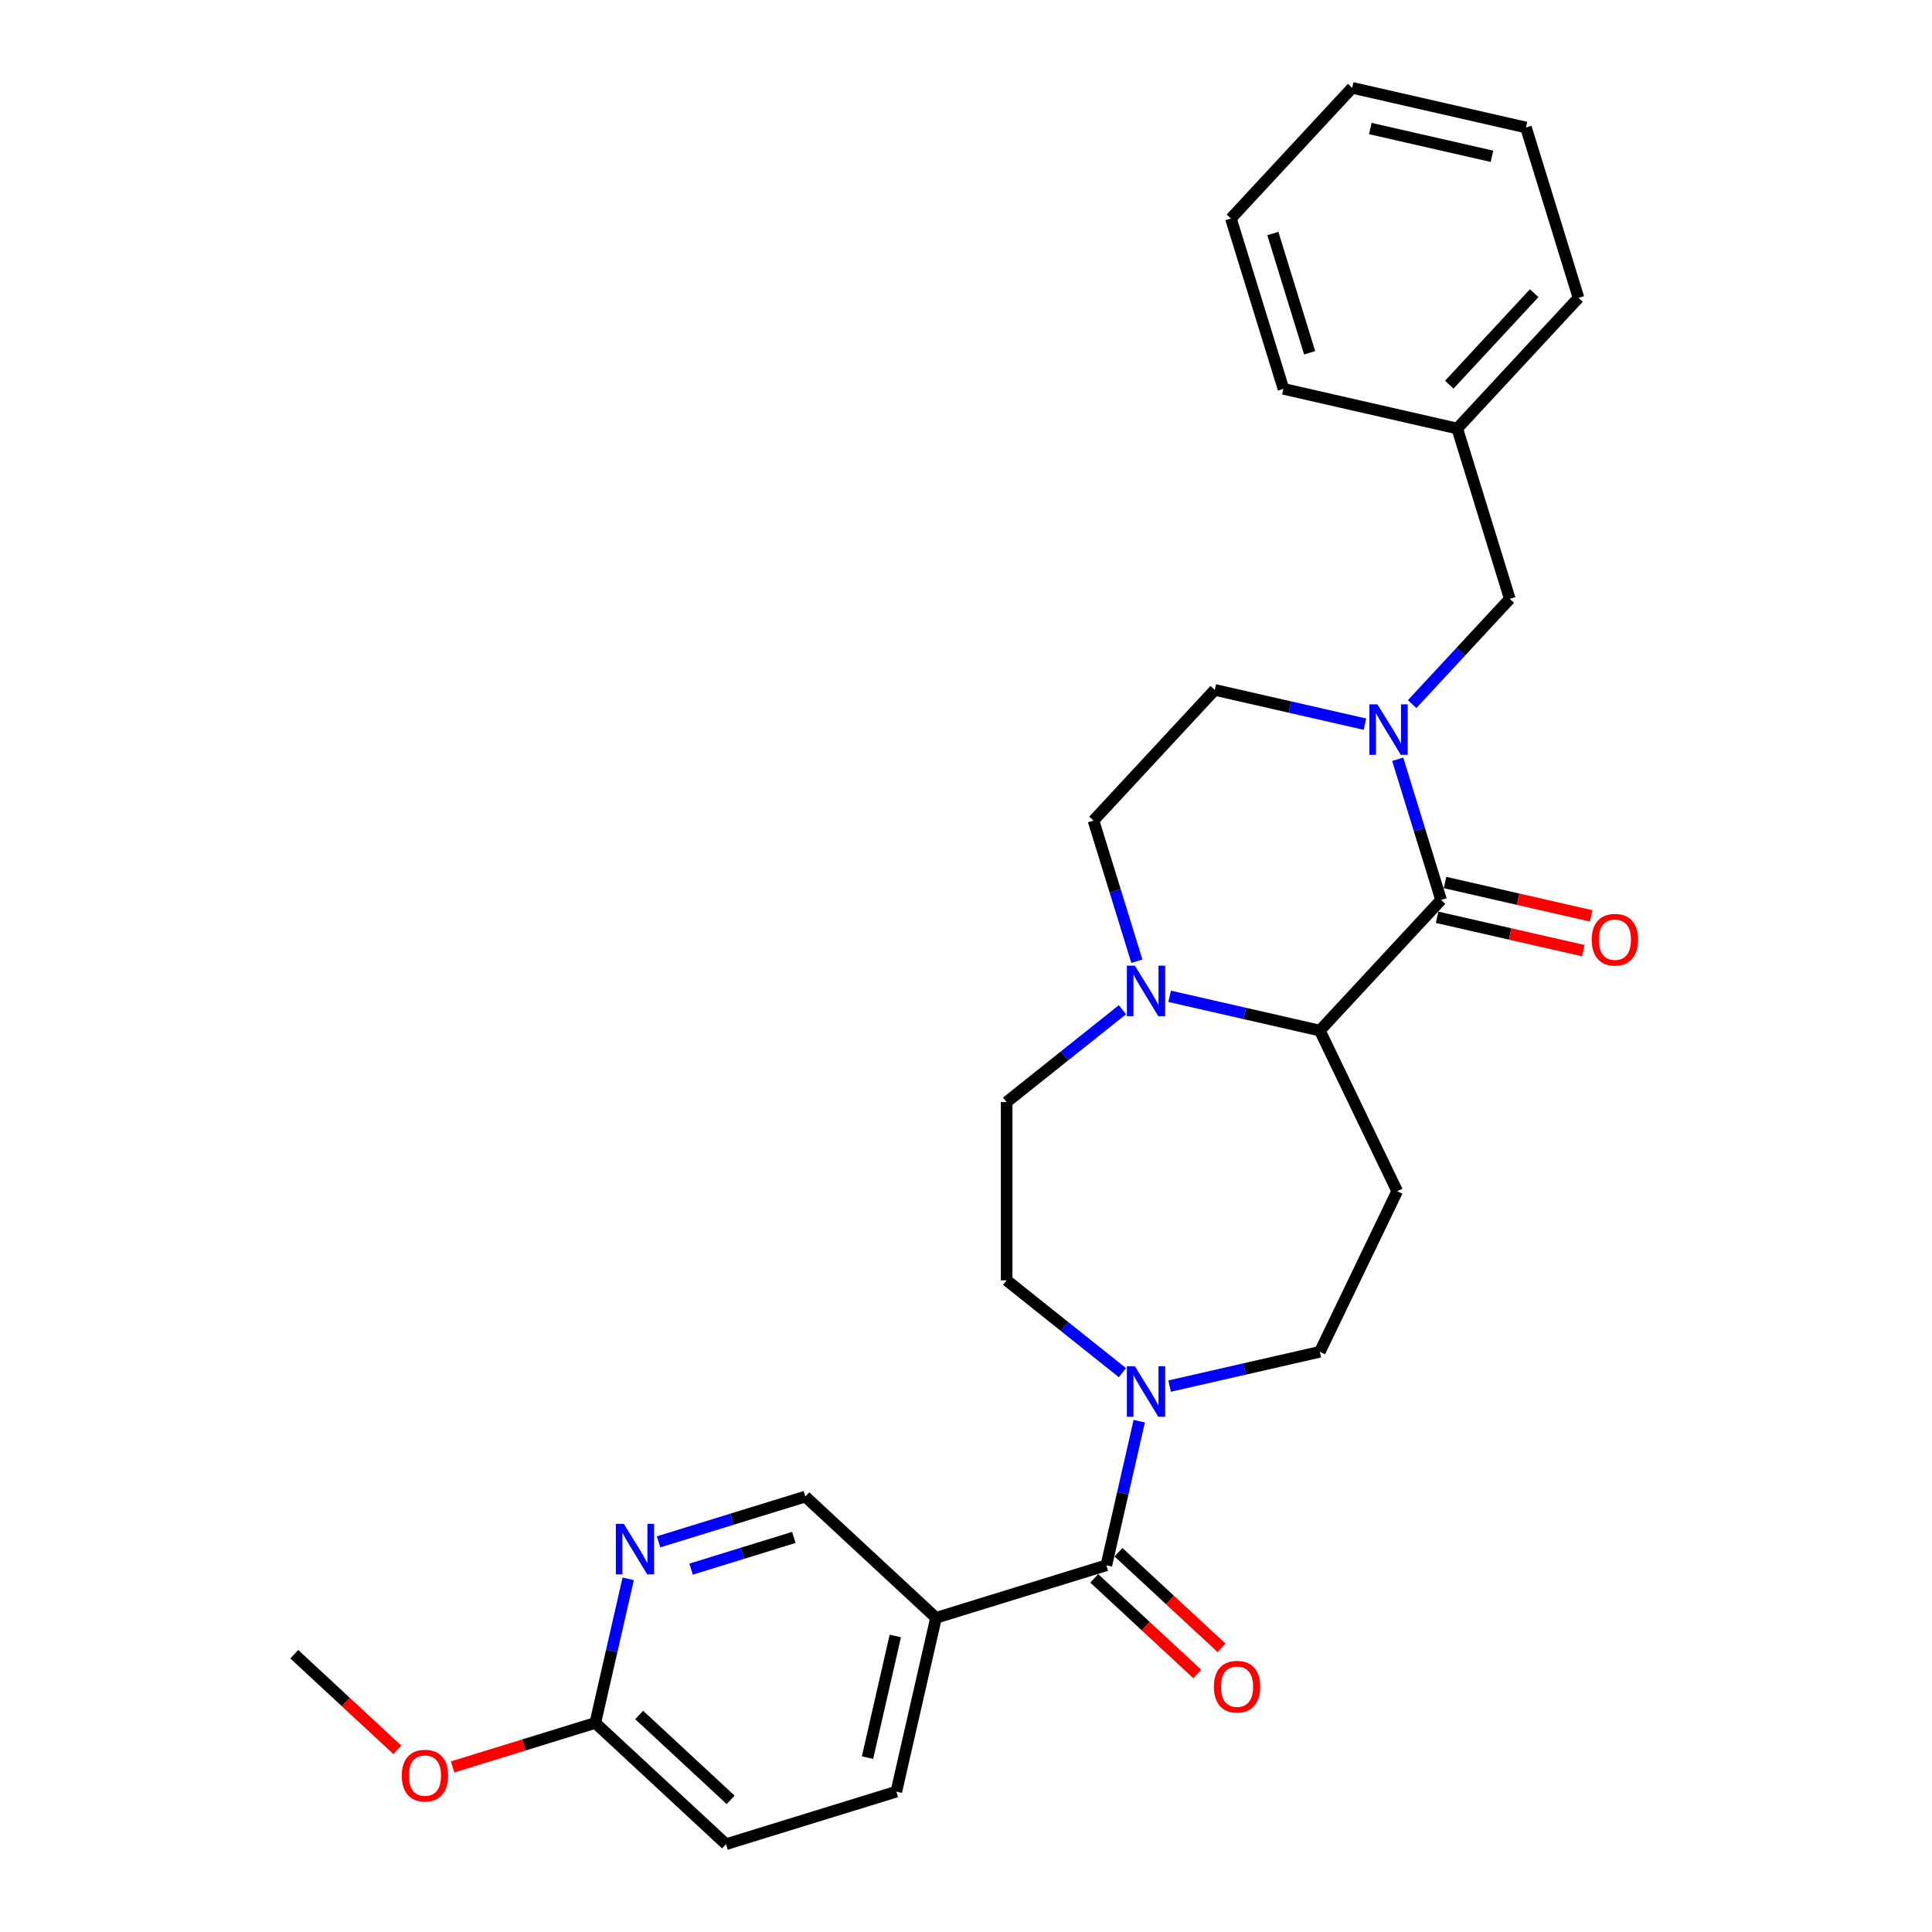 <?xml version='1.0' encoding='iso-8859-1'?>
<svg version='1.1' baseProfile='full'
              xmlns='http://www.w3.org/2000/svg'
                      xmlns:rdkit='http://www.rdkit.org/xml'
                      xmlns:xlink='http://www.w3.org/1999/xlink'
                  xml:space='preserve'
width='1000px' height='1000px' viewBox='0 0 1000 1000'>
<!-- END OF HEADER -->
<rect style='opacity:1.0;fill:#FFFFFF;stroke:none' width='1000' height='1000' x='0' y='0'> </rect>
<path class='bond-0' d='M 745.905,465.788 L 734.677,429.388' style='fill:none;fill-rule:evenodd;stroke:#000000;stroke-width:6px;stroke-linecap:butt;stroke-linejoin:miter;stroke-opacity:1' />
<path class='bond-0' d='M 734.677,429.388 L 723.449,392.988' style='fill:none;fill-rule:evenodd;stroke:#0000FF;stroke-width:6px;stroke-linecap:butt;stroke-linejoin:miter;stroke-opacity:1' />
<path class='bond-1' d='M 745.905,465.788 L 683.143,533.429' style='fill:none;fill-rule:evenodd;stroke:#000000;stroke-width:6px;stroke-linecap:butt;stroke-linejoin:miter;stroke-opacity:1' />
<path class='bond-11' d='M 743.852,474.784 L 781.68,483.418' style='fill:none;fill-rule:evenodd;stroke:#000000;stroke-width:6px;stroke-linecap:butt;stroke-linejoin:miter;stroke-opacity:1' />
<path class='bond-11' d='M 781.68,483.418 L 819.509,492.052' style='fill:none;fill-rule:evenodd;stroke:#FF0000;stroke-width:6px;stroke-linecap:butt;stroke-linejoin:miter;stroke-opacity:1' />
<path class='bond-11' d='M 747.958,456.792 L 785.787,465.427' style='fill:none;fill-rule:evenodd;stroke:#000000;stroke-width:6px;stroke-linecap:butt;stroke-linejoin:miter;stroke-opacity:1' />
<path class='bond-11' d='M 785.787,465.427 L 823.615,474.061' style='fill:none;fill-rule:evenodd;stroke:#FF0000;stroke-width:6px;stroke-linecap:butt;stroke-linejoin:miter;stroke-opacity:1' />
<path class='bond-8' d='M 730.924,364.448 L 756.196,337.211' style='fill:none;fill-rule:evenodd;stroke:#0000FF;stroke-width:6px;stroke-linecap:butt;stroke-linejoin:miter;stroke-opacity:1' />
<path class='bond-8' d='M 756.196,337.211 L 781.468,309.974' style='fill:none;fill-rule:evenodd;stroke:#000000;stroke-width:6px;stroke-linecap:butt;stroke-linejoin:miter;stroke-opacity:1' />
<path class='bond-10' d='M 706.49,374.827 L 667.619,365.955' style='fill:none;fill-rule:evenodd;stroke:#0000FF;stroke-width:6px;stroke-linecap:butt;stroke-linejoin:miter;stroke-opacity:1' />
<path class='bond-10' d='M 667.619,365.955 L 628.748,357.082' style='fill:none;fill-rule:evenodd;stroke:#000000;stroke-width:6px;stroke-linecap:butt;stroke-linejoin:miter;stroke-opacity:1' />
<path class='bond-4' d='M 683.143,533.429 L 644.272,524.557' style='fill:none;fill-rule:evenodd;stroke:#000000;stroke-width:6px;stroke-linecap:butt;stroke-linejoin:miter;stroke-opacity:1' />
<path class='bond-4' d='M 644.272,524.557 L 605.401,515.685' style='fill:none;fill-rule:evenodd;stroke:#0000FF;stroke-width:6px;stroke-linecap:butt;stroke-linejoin:miter;stroke-opacity:1' />
<path class='bond-6' d='M 683.143,533.429 L 723.179,616.564' style='fill:none;fill-rule:evenodd;stroke:#000000;stroke-width:6px;stroke-linecap:butt;stroke-linejoin:miter;stroke-opacity:1' />
<path class='bond-2' d='M 572.652,810.191 L 581.164,772.897' style='fill:none;fill-rule:evenodd;stroke:#000000;stroke-width:6px;stroke-linecap:butt;stroke-linejoin:miter;stroke-opacity:1' />
<path class='bond-2' d='M 581.164,772.897 L 589.675,735.604' style='fill:none;fill-rule:evenodd;stroke:#0000FF;stroke-width:6px;stroke-linecap:butt;stroke-linejoin:miter;stroke-opacity:1' />
<path class='bond-5' d='M 572.652,810.191 L 484.478,837.388' style='fill:none;fill-rule:evenodd;stroke:#000000;stroke-width:6px;stroke-linecap:butt;stroke-linejoin:miter;stroke-opacity:1' />
<path class='bond-17' d='M 566.375,816.955 L 593.045,841.7' style='fill:none;fill-rule:evenodd;stroke:#000000;stroke-width:6px;stroke-linecap:butt;stroke-linejoin:miter;stroke-opacity:1' />
<path class='bond-17' d='M 593.045,841.7 L 619.714,866.445' style='fill:none;fill-rule:evenodd;stroke:#FF0000;stroke-width:6px;stroke-linecap:butt;stroke-linejoin:miter;stroke-opacity:1' />
<path class='bond-17' d='M 578.928,803.426 L 605.597,828.172' style='fill:none;fill-rule:evenodd;stroke:#000000;stroke-width:6px;stroke-linecap:butt;stroke-linejoin:miter;stroke-opacity:1' />
<path class='bond-17' d='M 605.597,828.172 L 632.266,852.917' style='fill:none;fill-rule:evenodd;stroke:#FF0000;stroke-width:6px;stroke-linecap:butt;stroke-linejoin:miter;stroke-opacity:1' />
<path class='bond-3' d='M 605.401,717.443 L 644.272,708.571' style='fill:none;fill-rule:evenodd;stroke:#0000FF;stroke-width:6px;stroke-linecap:butt;stroke-linejoin:miter;stroke-opacity:1' />
<path class='bond-3' d='M 644.272,708.571 L 683.143,699.699' style='fill:none;fill-rule:evenodd;stroke:#000000;stroke-width:6px;stroke-linecap:butt;stroke-linejoin:miter;stroke-opacity:1' />
<path class='bond-29' d='M 580.967,710.489 L 551.005,686.594' style='fill:none;fill-rule:evenodd;stroke:#0000FF;stroke-width:6px;stroke-linecap:butt;stroke-linejoin:miter;stroke-opacity:1' />
<path class='bond-29' d='M 551.005,686.594 L 521.042,662.7' style='fill:none;fill-rule:evenodd;stroke:#000000;stroke-width:6px;stroke-linecap:butt;stroke-linejoin:miter;stroke-opacity:1' />
<path class='bond-14' d='M 588.442,497.524 L 577.214,461.123' style='fill:none;fill-rule:evenodd;stroke:#0000FF;stroke-width:6px;stroke-linecap:butt;stroke-linejoin:miter;stroke-opacity:1' />
<path class='bond-14' d='M 577.214,461.123 L 565.986,424.723' style='fill:none;fill-rule:evenodd;stroke:#000000;stroke-width:6px;stroke-linecap:butt;stroke-linejoin:miter;stroke-opacity:1' />
<path class='bond-15' d='M 580.967,522.639 L 551.005,546.533' style='fill:none;fill-rule:evenodd;stroke:#0000FF;stroke-width:6px;stroke-linecap:butt;stroke-linejoin:miter;stroke-opacity:1' />
<path class='bond-15' d='M 551.005,546.533 L 521.042,570.427' style='fill:none;fill-rule:evenodd;stroke:#000000;stroke-width:6px;stroke-linecap:butt;stroke-linejoin:miter;stroke-opacity:1' />
<path class='bond-12' d='M 484.478,837.388 L 416.838,774.627' style='fill:none;fill-rule:evenodd;stroke:#000000;stroke-width:6px;stroke-linecap:butt;stroke-linejoin:miter;stroke-opacity:1' />
<path class='bond-18' d='M 484.478,837.388 L 463.946,927.348' style='fill:none;fill-rule:evenodd;stroke:#000000;stroke-width:6px;stroke-linecap:butt;stroke-linejoin:miter;stroke-opacity:1' />
<path class='bond-18' d='M 463.407,846.776 L 449.034,909.747' style='fill:none;fill-rule:evenodd;stroke:#000000;stroke-width:6px;stroke-linecap:butt;stroke-linejoin:miter;stroke-opacity:1' />
<path class='bond-9' d='M 723.179,616.564 L 683.143,699.699' style='fill:none;fill-rule:evenodd;stroke:#000000;stroke-width:6px;stroke-linecap:butt;stroke-linejoin:miter;stroke-opacity:1' />
<path class='bond-7' d='M 340.881,798.056 L 378.859,786.342' style='fill:none;fill-rule:evenodd;stroke:#0000FF;stroke-width:6px;stroke-linecap:butt;stroke-linejoin:miter;stroke-opacity:1' />
<path class='bond-7' d='M 378.859,786.342 L 416.838,774.627' style='fill:none;fill-rule:evenodd;stroke:#000000;stroke-width:6px;stroke-linecap:butt;stroke-linejoin:miter;stroke-opacity:1' />
<path class='bond-7' d='M 357.714,812.177 L 384.299,803.976' style='fill:none;fill-rule:evenodd;stroke:#0000FF;stroke-width:6px;stroke-linecap:butt;stroke-linejoin:miter;stroke-opacity:1' />
<path class='bond-7' d='M 384.299,803.976 L 410.884,795.776' style='fill:none;fill-rule:evenodd;stroke:#000000;stroke-width:6px;stroke-linecap:butt;stroke-linejoin:miter;stroke-opacity:1' />
<path class='bond-31' d='M 325.156,817.197 L 316.644,854.491' style='fill:none;fill-rule:evenodd;stroke:#0000FF;stroke-width:6px;stroke-linecap:butt;stroke-linejoin:miter;stroke-opacity:1' />
<path class='bond-31' d='M 316.644,854.491 L 308.132,891.784' style='fill:none;fill-rule:evenodd;stroke:#000000;stroke-width:6px;stroke-linecap:butt;stroke-linejoin:miter;stroke-opacity:1' />
<path class='bond-20' d='M 781.468,309.974 L 754.27,221.801' style='fill:none;fill-rule:evenodd;stroke:#000000;stroke-width:6px;stroke-linecap:butt;stroke-linejoin:miter;stroke-opacity:1' />
<path class='bond-28' d='M 628.748,357.082 L 565.986,424.723' style='fill:none;fill-rule:evenodd;stroke:#000000;stroke-width:6px;stroke-linecap:butt;stroke-linejoin:miter;stroke-opacity:1' />
<path class='bond-13' d='M 308.132,891.784 L 375.772,954.545' style='fill:none;fill-rule:evenodd;stroke:#000000;stroke-width:6px;stroke-linecap:butt;stroke-linejoin:miter;stroke-opacity:1' />
<path class='bond-13' d='M 330.83,887.67 L 378.179,931.603' style='fill:none;fill-rule:evenodd;stroke:#000000;stroke-width:6px;stroke-linecap:butt;stroke-linejoin:miter;stroke-opacity:1' />
<path class='bond-21' d='M 308.132,891.784 L 271.196,903.177' style='fill:none;fill-rule:evenodd;stroke:#000000;stroke-width:6px;stroke-linecap:butt;stroke-linejoin:miter;stroke-opacity:1' />
<path class='bond-21' d='M 271.196,903.177 L 234.261,914.57' style='fill:none;fill-rule:evenodd;stroke:#FF0000;stroke-width:6px;stroke-linecap:butt;stroke-linejoin:miter;stroke-opacity:1' />
<path class='bond-16' d='M 521.042,570.427 L 521.042,662.7' style='fill:none;fill-rule:evenodd;stroke:#000000;stroke-width:6px;stroke-linecap:butt;stroke-linejoin:miter;stroke-opacity:1' />
<path class='bond-19' d='M 463.946,927.348 L 375.772,954.545' style='fill:none;fill-rule:evenodd;stroke:#000000;stroke-width:6px;stroke-linecap:butt;stroke-linejoin:miter;stroke-opacity:1' />
<path class='bond-22' d='M 754.27,221.801 L 817.032,154.16' style='fill:none;fill-rule:evenodd;stroke:#000000;stroke-width:6px;stroke-linecap:butt;stroke-linejoin:miter;stroke-opacity:1' />
<path class='bond-22' d='M 750.157,199.103 L 794.089,151.754' style='fill:none;fill-rule:evenodd;stroke:#000000;stroke-width:6px;stroke-linecap:butt;stroke-linejoin:miter;stroke-opacity:1' />
<path class='bond-23' d='M 754.27,221.801 L 664.311,201.269' style='fill:none;fill-rule:evenodd;stroke:#000000;stroke-width:6px;stroke-linecap:butt;stroke-linejoin:miter;stroke-opacity:1' />
<path class='bond-24' d='M 205.656,905.711 L 178.987,880.966' style='fill:none;fill-rule:evenodd;stroke:#FF0000;stroke-width:6px;stroke-linecap:butt;stroke-linejoin:miter;stroke-opacity:1' />
<path class='bond-24' d='M 178.987,880.966 L 152.318,856.221' style='fill:none;fill-rule:evenodd;stroke:#000000;stroke-width:6px;stroke-linecap:butt;stroke-linejoin:miter;stroke-opacity:1' />
<path class='bond-25' d='M 817.032,154.16 L 789.834,65.987' style='fill:none;fill-rule:evenodd;stroke:#000000;stroke-width:6px;stroke-linecap:butt;stroke-linejoin:miter;stroke-opacity:1' />
<path class='bond-26' d='M 664.311,201.269 L 637.113,113.095' style='fill:none;fill-rule:evenodd;stroke:#000000;stroke-width:6px;stroke-linecap:butt;stroke-linejoin:miter;stroke-opacity:1' />
<path class='bond-26' d='M 677.866,182.603 L 658.828,120.882' style='fill:none;fill-rule:evenodd;stroke:#000000;stroke-width:6px;stroke-linecap:butt;stroke-linejoin:miter;stroke-opacity:1' />
<path class='bond-30' d='M 789.834,65.987 L 699.875,45.455' style='fill:none;fill-rule:evenodd;stroke:#000000;stroke-width:6px;stroke-linecap:butt;stroke-linejoin:miter;stroke-opacity:1' />
<path class='bond-30' d='M 772.234,80.899 L 709.262,66.526' style='fill:none;fill-rule:evenodd;stroke:#000000;stroke-width:6px;stroke-linecap:butt;stroke-linejoin:miter;stroke-opacity:1' />
<path class='bond-27' d='M 637.113,113.095 L 699.875,45.455' style='fill:none;fill-rule:evenodd;stroke:#000000;stroke-width:6px;stroke-linecap:butt;stroke-linejoin:miter;stroke-opacity:1' />
<path  class='atom-1' d='M 712.931 364.549
L 721.494 378.39
Q 722.342 379.756, 723.708 382.229
Q 725.074 384.702, 725.148 384.849
L 725.148 364.549
L 728.617 364.549
L 728.617 390.681
L 725.037 390.681
L 715.846 375.548
Q 714.776 373.777, 713.632 371.747
Q 712.525 369.717, 712.192 369.089
L 712.192 390.681
L 708.797 390.681
L 708.797 364.549
L 712.931 364.549
' fill='#0000FF'/>
<path  class='atom-4' d='M 587.408 707.165
L 595.971 721.006
Q 596.82 722.372, 598.185 724.845
Q 599.551 727.318, 599.625 727.465
L 599.625 707.165
L 603.094 707.165
L 603.094 733.297
L 599.514 733.297
L 590.324 718.164
Q 589.253 716.393, 588.109 714.363
Q 587.002 712.333, 586.67 711.705
L 586.67 733.297
L 583.274 733.297
L 583.274 707.165
L 587.408 707.165
' fill='#0000FF'/>
<path  class='atom-5' d='M 587.408 499.831
L 595.971 513.672
Q 596.82 515.037, 598.185 517.51
Q 599.551 519.983, 599.625 520.131
L 599.625 499.831
L 603.094 499.831
L 603.094 525.962
L 599.514 525.962
L 590.324 510.83
Q 589.253 509.058, 588.109 507.028
Q 587.002 504.998, 586.67 504.37
L 586.67 525.962
L 583.274 525.962
L 583.274 499.831
L 587.408 499.831
' fill='#0000FF'/>
<path  class='atom-8' d='M 322.888 788.759
L 331.451 802.6
Q 332.3 803.966, 333.666 806.438
Q 335.031 808.911, 335.105 809.059
L 335.105 788.759
L 338.574 788.759
L 338.574 814.891
L 334.994 814.891
L 325.804 799.758
Q 324.734 797.986, 323.589 795.956
Q 322.482 793.926, 322.15 793.299
L 322.15 814.891
L 318.754 814.891
L 318.754 788.759
L 322.888 788.759
' fill='#0000FF'/>
<path  class='atom-12' d='M 823.869 486.395
Q 823.869 480.12, 826.969 476.614
Q 830.069 473.108, 835.864 473.108
Q 841.659 473.108, 844.759 476.614
Q 847.859 480.12, 847.859 486.395
Q 847.859 492.743, 844.722 496.36
Q 841.585 499.94, 835.864 499.94
Q 830.106 499.94, 826.969 496.36
Q 823.869 492.78, 823.869 486.395
M 835.864 496.988
Q 839.85 496.988, 841.991 494.33
Q 844.169 491.636, 844.169 486.395
Q 844.169 481.264, 841.991 478.681
Q 839.85 476.06, 835.864 476.06
Q 831.878 476.06, 829.7 478.644
Q 827.559 481.228, 827.559 486.395
Q 827.559 491.673, 829.7 494.33
Q 831.878 496.988, 835.864 496.988
' fill='#FF0000'/>
<path  class='atom-18' d='M 628.297 873.026
Q 628.297 866.751, 631.397 863.245
Q 634.498 859.738, 640.292 859.738
Q 646.087 859.738, 649.187 863.245
Q 652.288 866.751, 652.288 873.026
Q 652.288 879.374, 649.15 882.991
Q 646.013 886.571, 640.292 886.571
Q 634.534 886.571, 631.397 882.991
Q 628.297 879.411, 628.297 873.026
M 640.292 883.619
Q 644.278 883.619, 646.419 880.961
Q 648.597 878.267, 648.597 873.026
Q 648.597 867.895, 646.419 865.312
Q 644.278 862.691, 640.292 862.691
Q 636.306 862.691, 634.128 865.275
Q 631.988 867.858, 631.988 873.026
Q 631.988 878.304, 634.128 880.961
Q 636.306 883.619, 640.292 883.619
' fill='#FF0000'/>
<path  class='atom-22' d='M 207.963 919.056
Q 207.963 912.781, 211.063 909.275
Q 214.164 905.768, 219.958 905.768
Q 225.753 905.768, 228.854 909.275
Q 231.954 912.781, 231.954 919.056
Q 231.954 925.404, 228.817 929.021
Q 225.679 932.601, 219.958 932.601
Q 214.201 932.601, 211.063 929.021
Q 207.963 925.441, 207.963 919.056
M 219.958 929.649
Q 223.945 929.649, 226.085 926.991
Q 228.263 924.297, 228.263 919.056
Q 228.263 913.925, 226.085 911.342
Q 223.945 908.721, 219.958 908.721
Q 215.972 908.721, 213.795 911.305
Q 211.654 913.888, 211.654 919.056
Q 211.654 924.334, 213.795 926.991
Q 215.972 929.649, 219.958 929.649
' fill='#FF0000'/>
</svg>
